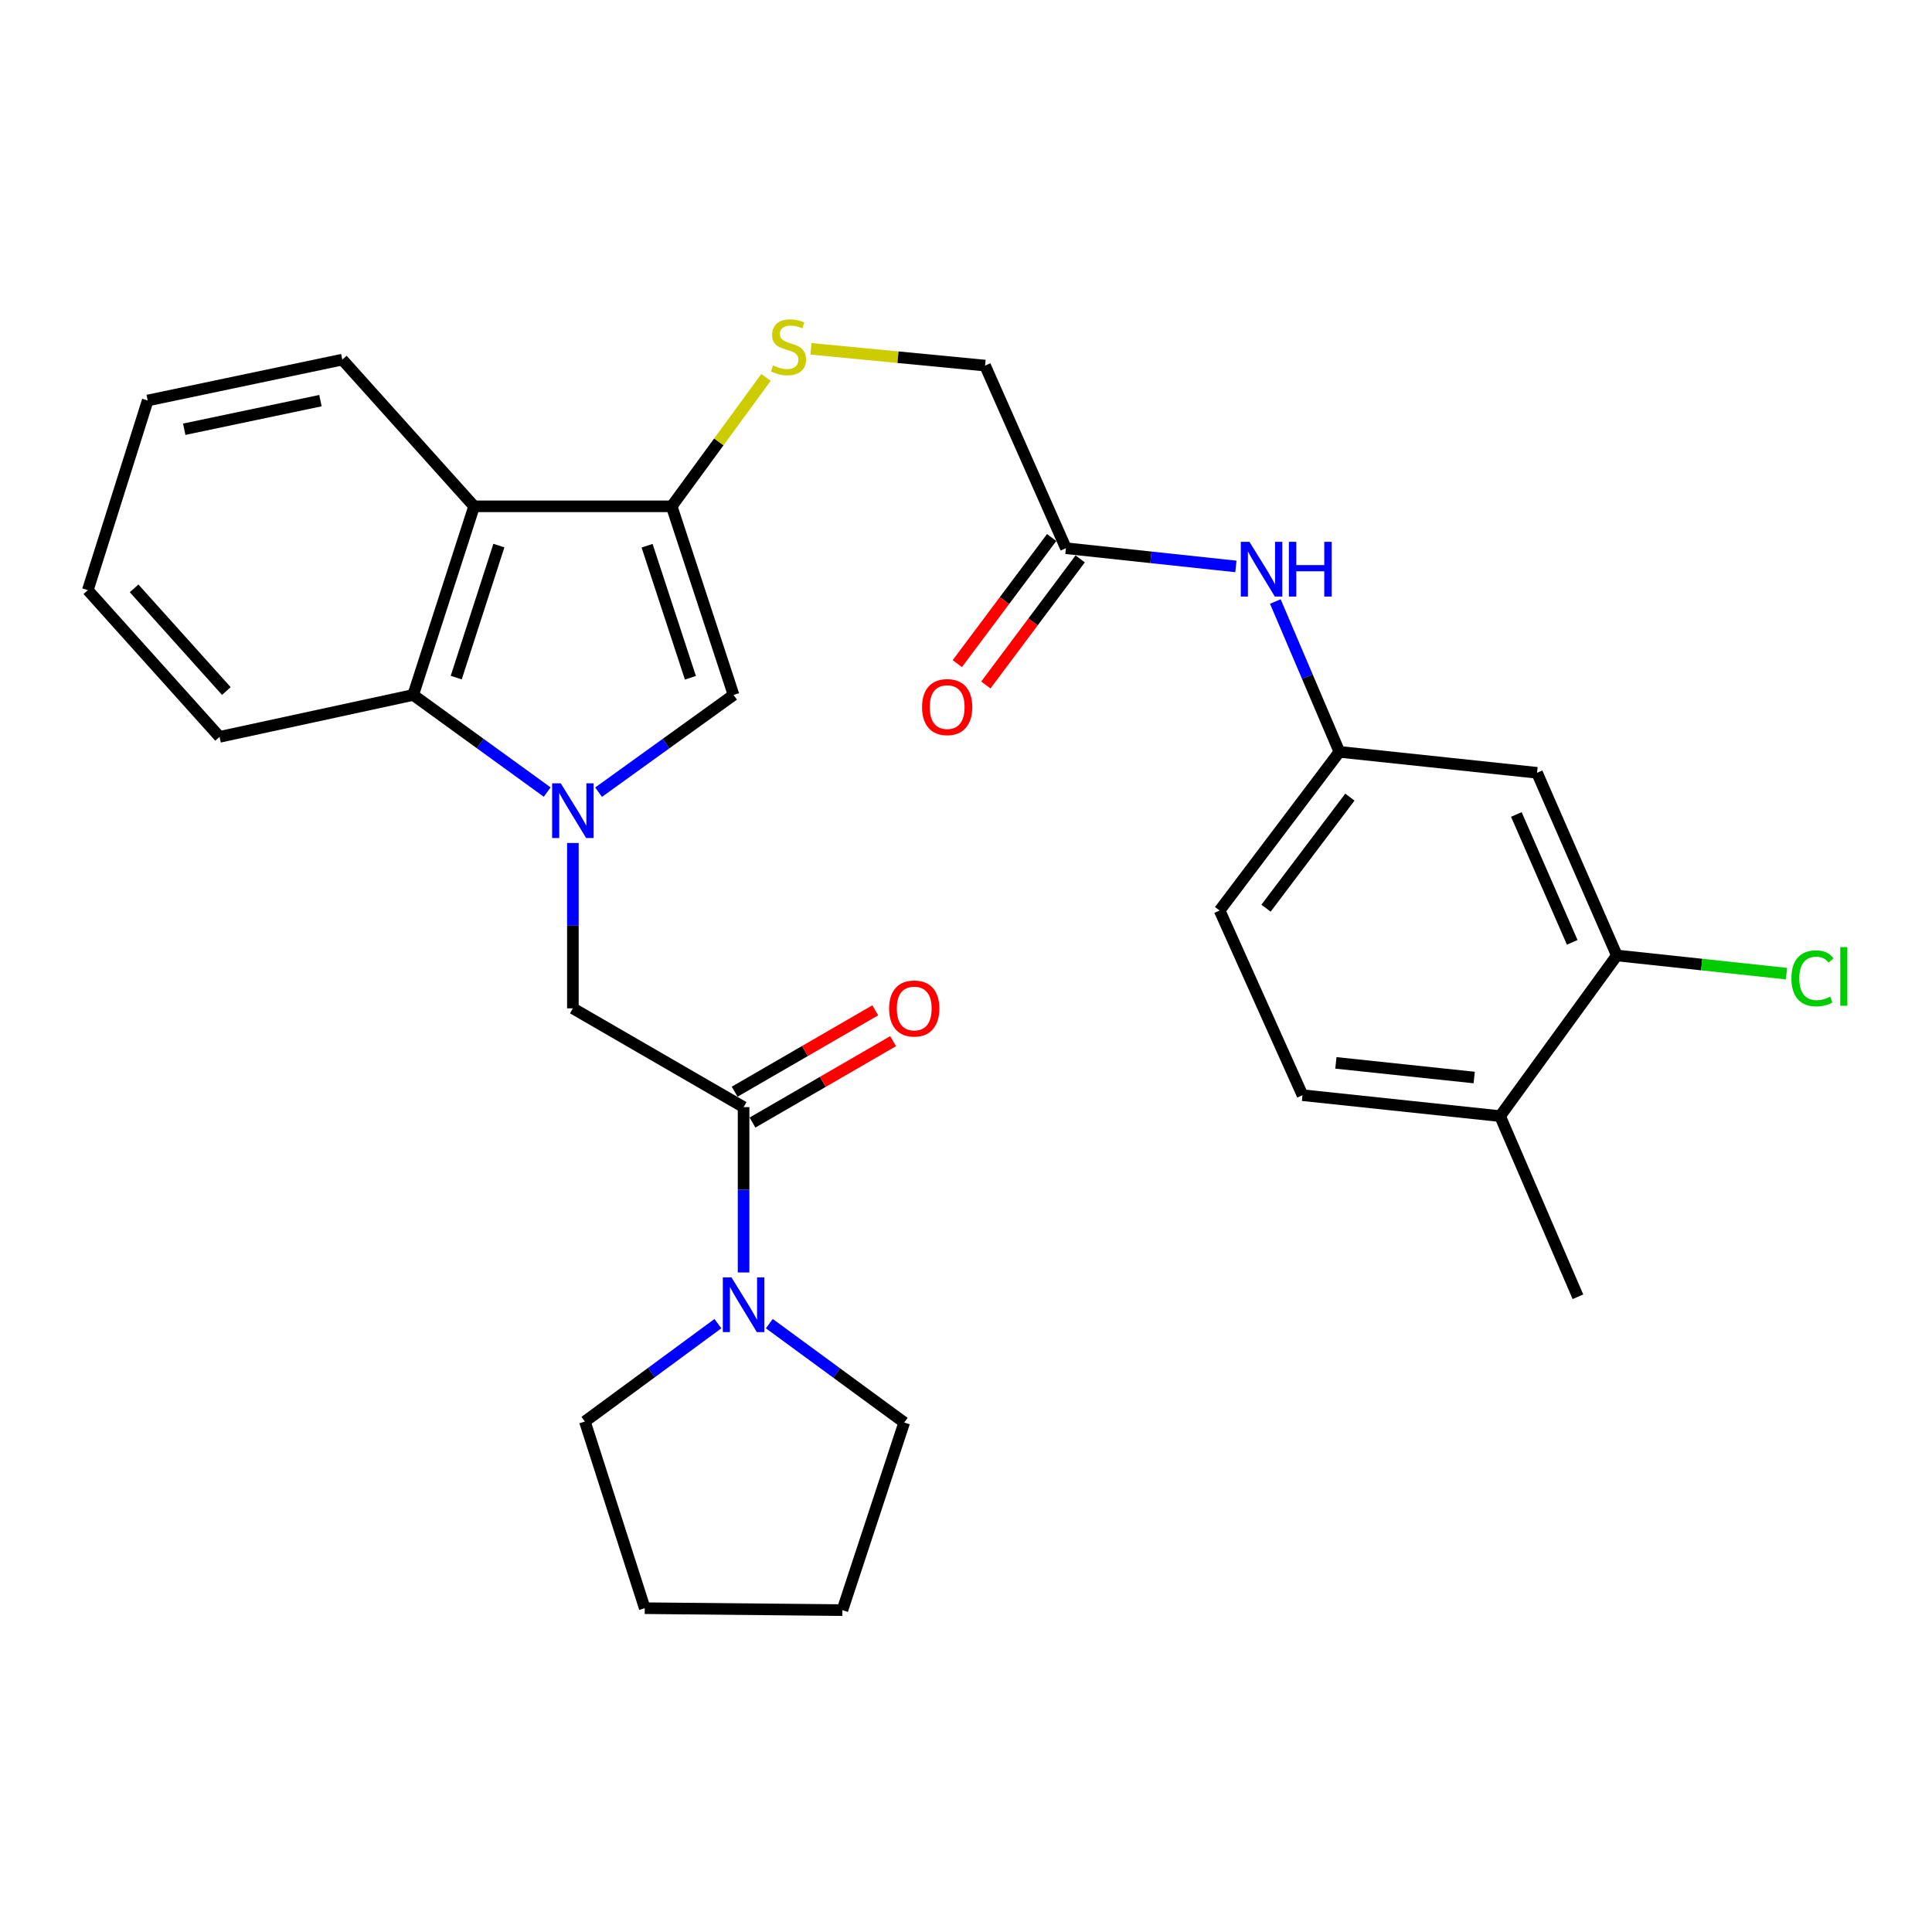 <?xml version='1.0' encoding='iso-8859-1'?>
<svg version='1.1' baseProfile='full'
              xmlns='http://www.w3.org/2000/svg'
                      xmlns:rdkit='http://www.rdkit.org/xml'
                      xmlns:xlink='http://www.w3.org/1999/xlink'
                  xml:space='preserve'
width='1000px' height='1000px' viewBox='0 0 1000 1000'>
<!-- END OF HEADER -->
<rect style='opacity:1.0;fill:#FFFFFF;stroke:none' width='1000' height='1000' x='0' y='0'> </rect>
<path class='bond-1' d='M 309.824,410.029 L 344.756,384.866' style='fill:none;fill-rule:evenodd;stroke:#0000FF;stroke-width:6px;stroke-linecap:butt;stroke-linejoin:miter;stroke-opacity:1' />
<path class='bond-1' d='M 344.756,384.866 L 379.688,359.704' style='fill:none;fill-rule:evenodd;stroke:#000000;stroke-width:6px;stroke-linecap:butt;stroke-linejoin:miter;stroke-opacity:1' />
<path class='bond-3' d='M 283.229,409.978 L 248.543,384.841' style='fill:none;fill-rule:evenodd;stroke:#0000FF;stroke-width:6px;stroke-linecap:butt;stroke-linejoin:miter;stroke-opacity:1' />
<path class='bond-3' d='M 248.543,384.841 L 213.858,359.704' style='fill:none;fill-rule:evenodd;stroke:#000000;stroke-width:6px;stroke-linecap:butt;stroke-linejoin:miter;stroke-opacity:1' />
<path class='bond-5' d='M 296.521,436.328 L 296.521,479.122' style='fill:none;fill-rule:evenodd;stroke:#0000FF;stroke-width:6px;stroke-linecap:butt;stroke-linejoin:miter;stroke-opacity:1' />
<path class='bond-5' d='M 296.521,479.122 L 296.521,521.916' style='fill:none;fill-rule:evenodd;stroke:#000000;stroke-width:6px;stroke-linecap:butt;stroke-linejoin:miter;stroke-opacity:1' />
<path class='bond-0' d='M 347.664,262.074 L 379.688,359.704' style='fill:none;fill-rule:evenodd;stroke:#000000;stroke-width:6px;stroke-linecap:butt;stroke-linejoin:miter;stroke-opacity:1' />
<path class='bond-0' d='M 334.935,282.469 L 357.351,350.811' style='fill:none;fill-rule:evenodd;stroke:#000000;stroke-width:6px;stroke-linecap:butt;stroke-linejoin:miter;stroke-opacity:1' />
<path class='bond-7' d='M 347.664,262.074 L 372.074,228.707' style='fill:none;fill-rule:evenodd;stroke:#000000;stroke-width:6px;stroke-linecap:butt;stroke-linejoin:miter;stroke-opacity:1' />
<path class='bond-7' d='M 372.074,228.707 L 396.484,195.341' style='fill:none;fill-rule:evenodd;stroke:#CCCC00;stroke-width:6px;stroke-linecap:butt;stroke-linejoin:miter;stroke-opacity:1' />
<path class='bond-29' d='M 347.664,262.074 L 245.39,262.074' style='fill:none;fill-rule:evenodd;stroke:#000000;stroke-width:6px;stroke-linecap:butt;stroke-linejoin:miter;stroke-opacity:1' />
<path class='bond-2' d='M 245.39,262.074 L 213.858,359.704' style='fill:none;fill-rule:evenodd;stroke:#000000;stroke-width:6px;stroke-linecap:butt;stroke-linejoin:miter;stroke-opacity:1' />
<path class='bond-2' d='M 258.218,282.389 L 236.146,350.731' style='fill:none;fill-rule:evenodd;stroke:#000000;stroke-width:6px;stroke-linecap:butt;stroke-linejoin:miter;stroke-opacity:1' />
<path class='bond-20' d='M 245.39,262.074 L 177.18,186.135' style='fill:none;fill-rule:evenodd;stroke:#000000;stroke-width:6px;stroke-linecap:butt;stroke-linejoin:miter;stroke-opacity:1' />
<path class='bond-23' d='M 213.858,359.704 L 113.654,381.395' style='fill:none;fill-rule:evenodd;stroke:#000000;stroke-width:6px;stroke-linecap:butt;stroke-linejoin:miter;stroke-opacity:1' />
<path class='bond-4' d='M 384.875,573.047 L 296.521,521.916' style='fill:none;fill-rule:evenodd;stroke:#000000;stroke-width:6px;stroke-linecap:butt;stroke-linejoin:miter;stroke-opacity:1' />
<path class='bond-6' d='M 384.875,573.047 L 384.875,615.836' style='fill:none;fill-rule:evenodd;stroke:#000000;stroke-width:6px;stroke-linecap:butt;stroke-linejoin:miter;stroke-opacity:1' />
<path class='bond-6' d='M 384.875,615.836 L 384.875,658.625' style='fill:none;fill-rule:evenodd;stroke:#0000FF;stroke-width:6px;stroke-linecap:butt;stroke-linejoin:miter;stroke-opacity:1' />
<path class='bond-13' d='M 389.497,581.032 L 425.887,559.967' style='fill:none;fill-rule:evenodd;stroke:#000000;stroke-width:6px;stroke-linecap:butt;stroke-linejoin:miter;stroke-opacity:1' />
<path class='bond-13' d='M 425.887,559.967 L 462.278,538.902' style='fill:none;fill-rule:evenodd;stroke:#FF0000;stroke-width:6px;stroke-linecap:butt;stroke-linejoin:miter;stroke-opacity:1' />
<path class='bond-13' d='M 380.253,565.063 L 416.643,543.998' style='fill:none;fill-rule:evenodd;stroke:#000000;stroke-width:6px;stroke-linecap:butt;stroke-linejoin:miter;stroke-opacity:1' />
<path class='bond-13' d='M 416.643,543.998 L 453.034,522.933' style='fill:none;fill-rule:evenodd;stroke:#FF0000;stroke-width:6px;stroke-linecap:butt;stroke-linejoin:miter;stroke-opacity:1' />
<path class='bond-21' d='M 371.585,685.12 L 337.159,710.451' style='fill:none;fill-rule:evenodd;stroke:#0000FF;stroke-width:6px;stroke-linecap:butt;stroke-linejoin:miter;stroke-opacity:1' />
<path class='bond-21' d='M 337.159,710.451 L 302.734,735.782' style='fill:none;fill-rule:evenodd;stroke:#000000;stroke-width:6px;stroke-linecap:butt;stroke-linejoin:miter;stroke-opacity:1' />
<path class='bond-22' d='M 398.192,685.105 L 433.106,710.699' style='fill:none;fill-rule:evenodd;stroke:#0000FF;stroke-width:6px;stroke-linecap:butt;stroke-linejoin:miter;stroke-opacity:1' />
<path class='bond-22' d='M 433.106,710.699 L 468.02,736.294' style='fill:none;fill-rule:evenodd;stroke:#000000;stroke-width:6px;stroke-linecap:butt;stroke-linejoin:miter;stroke-opacity:1' />
<path class='bond-16' d='M 419.759,180.551 L 464.817,184.891' style='fill:none;fill-rule:evenodd;stroke:#CCCC00;stroke-width:6px;stroke-linecap:butt;stroke-linejoin:miter;stroke-opacity:1' />
<path class='bond-16' d='M 464.817,184.891 L 509.875,189.23' style='fill:none;fill-rule:evenodd;stroke:#000000;stroke-width:6px;stroke-linecap:butt;stroke-linejoin:miter;stroke-opacity:1' />
<path class='bond-8' d='M 836.881,494.545 L 795.57,400.001' style='fill:none;fill-rule:evenodd;stroke:#000000;stroke-width:6px;stroke-linecap:butt;stroke-linejoin:miter;stroke-opacity:1' />
<path class='bond-8' d='M 813.776,487.752 L 784.858,421.57' style='fill:none;fill-rule:evenodd;stroke:#000000;stroke-width:6px;stroke-linecap:butt;stroke-linejoin:miter;stroke-opacity:1' />
<path class='bond-18' d='M 836.881,494.545 L 880.783,499.252' style='fill:none;fill-rule:evenodd;stroke:#000000;stroke-width:6px;stroke-linecap:butt;stroke-linejoin:miter;stroke-opacity:1' />
<path class='bond-18' d='M 880.783,499.252 L 924.684,503.958' style='fill:none;fill-rule:evenodd;stroke:#00CC00;stroke-width:6px;stroke-linecap:butt;stroke-linejoin:miter;stroke-opacity:1' />
<path class='bond-32' d='M 836.881,494.545 L 776.442,577.701' style='fill:none;fill-rule:evenodd;stroke:#000000;stroke-width:6px;stroke-linecap:butt;stroke-linejoin:miter;stroke-opacity:1' />
<path class='bond-9' d='M 795.57,400.001 L 693.275,389.155' style='fill:none;fill-rule:evenodd;stroke:#000000;stroke-width:6px;stroke-linecap:butt;stroke-linejoin:miter;stroke-opacity:1' />
<path class='bond-10' d='M 551.72,283.755 L 509.875,189.23' style='fill:none;fill-rule:evenodd;stroke:#000000;stroke-width:6px;stroke-linecap:butt;stroke-linejoin:miter;stroke-opacity:1' />
<path class='bond-11' d='M 551.72,283.755 L 595.706,288.47' style='fill:none;fill-rule:evenodd;stroke:#000000;stroke-width:6px;stroke-linecap:butt;stroke-linejoin:miter;stroke-opacity:1' />
<path class='bond-11' d='M 595.706,288.47 L 639.693,293.186' style='fill:none;fill-rule:evenodd;stroke:#0000FF;stroke-width:6px;stroke-linecap:butt;stroke-linejoin:miter;stroke-opacity:1' />
<path class='bond-15' d='M 544.332,278.228 L 519.917,310.861' style='fill:none;fill-rule:evenodd;stroke:#000000;stroke-width:6px;stroke-linecap:butt;stroke-linejoin:miter;stroke-opacity:1' />
<path class='bond-15' d='M 519.917,310.861 L 495.501,343.494' style='fill:none;fill-rule:evenodd;stroke:#FF0000;stroke-width:6px;stroke-linecap:butt;stroke-linejoin:miter;stroke-opacity:1' />
<path class='bond-15' d='M 559.107,289.282 L 534.691,321.915' style='fill:none;fill-rule:evenodd;stroke:#000000;stroke-width:6px;stroke-linecap:butt;stroke-linejoin:miter;stroke-opacity:1' />
<path class='bond-15' d='M 534.691,321.915 L 510.275,354.548' style='fill:none;fill-rule:evenodd;stroke:#FF0000;stroke-width:6px;stroke-linecap:butt;stroke-linejoin:miter;stroke-opacity:1' />
<path class='bond-12' d='M 660.109,311.34 L 676.692,350.247' style='fill:none;fill-rule:evenodd;stroke:#0000FF;stroke-width:6px;stroke-linecap:butt;stroke-linejoin:miter;stroke-opacity:1' />
<path class='bond-12' d='M 676.692,350.247 L 693.275,389.155' style='fill:none;fill-rule:evenodd;stroke:#000000;stroke-width:6px;stroke-linecap:butt;stroke-linejoin:miter;stroke-opacity:1' />
<path class='bond-19' d='M 693.275,389.155 L 631.267,471.276' style='fill:none;fill-rule:evenodd;stroke:#000000;stroke-width:6px;stroke-linecap:butt;stroke-linejoin:miter;stroke-opacity:1' />
<path class='bond-19' d='M 698.699,412.592 L 655.294,470.077' style='fill:none;fill-rule:evenodd;stroke:#000000;stroke-width:6px;stroke-linecap:butt;stroke-linejoin:miter;stroke-opacity:1' />
<path class='bond-14' d='M 776.442,577.701 L 674.168,566.866' style='fill:none;fill-rule:evenodd;stroke:#000000;stroke-width:6px;stroke-linecap:butt;stroke-linejoin:miter;stroke-opacity:1' />
<path class='bond-14' d='M 763.044,557.727 L 691.453,550.142' style='fill:none;fill-rule:evenodd;stroke:#000000;stroke-width:6px;stroke-linecap:butt;stroke-linejoin:miter;stroke-opacity:1' />
<path class='bond-24' d='M 776.442,577.701 L 816.738,671.211' style='fill:none;fill-rule:evenodd;stroke:#000000;stroke-width:6px;stroke-linecap:butt;stroke-linejoin:miter;stroke-opacity:1' />
<path class='bond-17' d='M 674.168,566.866 L 631.267,471.276' style='fill:none;fill-rule:evenodd;stroke:#000000;stroke-width:6px;stroke-linecap:butt;stroke-linejoin:miter;stroke-opacity:1' />
<path class='bond-30' d='M 177.18,186.135 L 76.454,207.293' style='fill:none;fill-rule:evenodd;stroke:#000000;stroke-width:6px;stroke-linecap:butt;stroke-linejoin:miter;stroke-opacity:1' />
<path class='bond-30' d='M 165.864,207.366 L 95.356,222.177' style='fill:none;fill-rule:evenodd;stroke:#000000;stroke-width:6px;stroke-linecap:butt;stroke-linejoin:miter;stroke-opacity:1' />
<path class='bond-27' d='M 302.734,735.782 L 333.722,832.397' style='fill:none;fill-rule:evenodd;stroke:#000000;stroke-width:6px;stroke-linecap:butt;stroke-linejoin:miter;stroke-opacity:1' />
<path class='bond-26' d='M 468.02,736.294 L 436.027,833.402' style='fill:none;fill-rule:evenodd;stroke:#000000;stroke-width:6px;stroke-linecap:butt;stroke-linejoin:miter;stroke-opacity:1' />
<path class='bond-28' d='M 113.654,381.395 L 45.455,305.466' style='fill:none;fill-rule:evenodd;stroke:#000000;stroke-width:6px;stroke-linecap:butt;stroke-linejoin:miter;stroke-opacity:1' />
<path class='bond-28' d='M 117.152,357.676 L 69.412,304.526' style='fill:none;fill-rule:evenodd;stroke:#000000;stroke-width:6px;stroke-linecap:butt;stroke-linejoin:miter;stroke-opacity:1' />
<path class='bond-25' d='M 76.454,207.293 L 45.455,305.466' style='fill:none;fill-rule:evenodd;stroke:#000000;stroke-width:6px;stroke-linecap:butt;stroke-linejoin:miter;stroke-opacity:1' />
<path class='bond-31' d='M 436.027,833.402 L 333.722,832.397' style='fill:none;fill-rule:evenodd;stroke:#000000;stroke-width:6px;stroke-linecap:butt;stroke-linejoin:miter;stroke-opacity:1' />
<path  class='atom-0' d='M 290.261 405.451
L 299.541 420.451
Q 300.461 421.931, 301.941 424.611
Q 303.421 427.291, 303.501 427.451
L 303.501 405.451
L 307.261 405.451
L 307.261 433.771
L 303.381 433.771
L 293.421 417.371
Q 292.261 415.451, 291.021 413.251
Q 289.821 411.051, 289.461 410.371
L 289.461 433.771
L 285.781 433.771
L 285.781 405.451
L 290.261 405.451
' fill='#0000FF'/>
<path  class='atom-7' d='M 378.615 661.182
L 387.895 676.182
Q 388.815 677.662, 390.295 680.342
Q 391.775 683.022, 391.855 683.182
L 391.855 661.182
L 395.615 661.182
L 395.615 689.502
L 391.735 689.502
L 381.775 673.102
Q 380.615 671.182, 379.375 668.982
Q 378.175 666.782, 377.815 666.102
L 377.815 689.502
L 374.135 689.502
L 374.135 661.182
L 378.615 661.182
' fill='#0000FF'/>
<path  class='atom-8' d='M 400.124 189.15
Q 400.444 189.27, 401.764 189.83
Q 403.084 190.39, 404.524 190.75
Q 406.004 191.07, 407.444 191.07
Q 410.124 191.07, 411.684 189.79
Q 413.244 188.47, 413.244 186.19
Q 413.244 184.63, 412.444 183.67
Q 411.684 182.71, 410.484 182.19
Q 409.284 181.67, 407.284 181.07
Q 404.764 180.31, 403.244 179.59
Q 401.764 178.87, 400.684 177.35
Q 399.644 175.83, 399.644 173.27
Q 399.644 169.71, 402.044 167.51
Q 404.484 165.31, 409.284 165.31
Q 412.564 165.31, 416.284 166.87
L 415.364 169.95
Q 411.964 168.55, 409.404 168.55
Q 406.644 168.55, 405.124 169.71
Q 403.604 170.83, 403.644 172.79
Q 403.644 174.31, 404.404 175.23
Q 405.204 176.15, 406.324 176.67
Q 407.484 177.19, 409.404 177.79
Q 411.964 178.59, 413.484 179.39
Q 415.004 180.19, 416.084 181.83
Q 417.204 183.43, 417.204 186.19
Q 417.204 190.11, 414.564 192.23
Q 411.964 194.31, 407.604 194.31
Q 405.084 194.31, 403.164 193.75
Q 401.284 193.23, 399.044 192.31
L 400.124 189.15
' fill='#CCCC00'/>
<path  class='atom-12' d='M 646.719 280.45
L 655.999 295.45
Q 656.919 296.93, 658.399 299.61
Q 659.879 302.29, 659.959 302.45
L 659.959 280.45
L 663.719 280.45
L 663.719 308.77
L 659.839 308.77
L 649.879 292.37
Q 648.719 290.45, 647.479 288.25
Q 646.279 286.05, 645.919 285.37
L 645.919 308.77
L 642.239 308.77
L 642.239 280.45
L 646.719 280.45
' fill='#0000FF'/>
<path  class='atom-12' d='M 667.119 280.45
L 670.959 280.45
L 670.959 292.49
L 685.439 292.49
L 685.439 280.45
L 689.279 280.45
L 689.279 308.77
L 685.439 308.77
L 685.439 295.69
L 670.959 295.69
L 670.959 308.77
L 667.119 308.77
L 667.119 280.45
' fill='#0000FF'/>
<path  class='atom-14' d='M 460.207 521.996
Q 460.207 515.196, 463.567 511.396
Q 466.927 507.596, 473.207 507.596
Q 479.487 507.596, 482.847 511.396
Q 486.207 515.196, 486.207 521.996
Q 486.207 528.876, 482.807 532.796
Q 479.407 536.676, 473.207 536.676
Q 466.967 536.676, 463.567 532.796
Q 460.207 528.916, 460.207 521.996
M 473.207 533.476
Q 477.527 533.476, 479.847 530.596
Q 482.207 527.676, 482.207 521.996
Q 482.207 516.436, 479.847 513.636
Q 477.527 510.796, 473.207 510.796
Q 468.887 510.796, 466.527 513.596
Q 464.207 516.396, 464.207 521.996
Q 464.207 527.716, 466.527 530.596
Q 468.887 533.476, 473.207 533.476
' fill='#FF0000'/>
<path  class='atom-16' d='M 477.255 365.986
Q 477.255 359.186, 480.615 355.386
Q 483.975 351.586, 490.255 351.586
Q 496.535 351.586, 499.895 355.386
Q 503.255 359.186, 503.255 365.986
Q 503.255 372.866, 499.855 376.786
Q 496.455 380.666, 490.255 380.666
Q 484.015 380.666, 480.615 376.786
Q 477.255 372.906, 477.255 365.986
M 490.255 377.466
Q 494.575 377.466, 496.895 374.586
Q 499.255 371.666, 499.255 365.986
Q 499.255 360.426, 496.895 357.626
Q 494.575 354.786, 490.255 354.786
Q 485.935 354.786, 483.575 357.586
Q 481.255 360.386, 481.255 365.986
Q 481.255 371.706, 483.575 374.586
Q 485.935 377.466, 490.255 377.466
' fill='#FF0000'/>
<path  class='atom-19' d='M 927.231 506.381
Q 927.231 499.341, 930.511 495.661
Q 933.831 491.941, 940.111 491.941
Q 945.951 491.941, 949.071 496.061
L 946.431 498.221
Q 944.151 495.221, 940.111 495.221
Q 935.831 495.221, 933.551 498.101
Q 931.311 500.941, 931.311 506.381
Q 931.311 511.981, 933.631 514.861
Q 935.991 517.741, 940.551 517.741
Q 943.671 517.741, 947.311 515.861
L 948.431 518.861
Q 946.951 519.821, 944.711 520.381
Q 942.471 520.941, 939.991 520.941
Q 933.831 520.941, 930.511 517.181
Q 927.231 513.421, 927.231 506.381
' fill='#00CC00'/>
<path  class='atom-19' d='M 952.511 490.221
L 956.191 490.221
L 956.191 520.581
L 952.511 520.581
L 952.511 490.221
' fill='#00CC00'/>
</svg>
